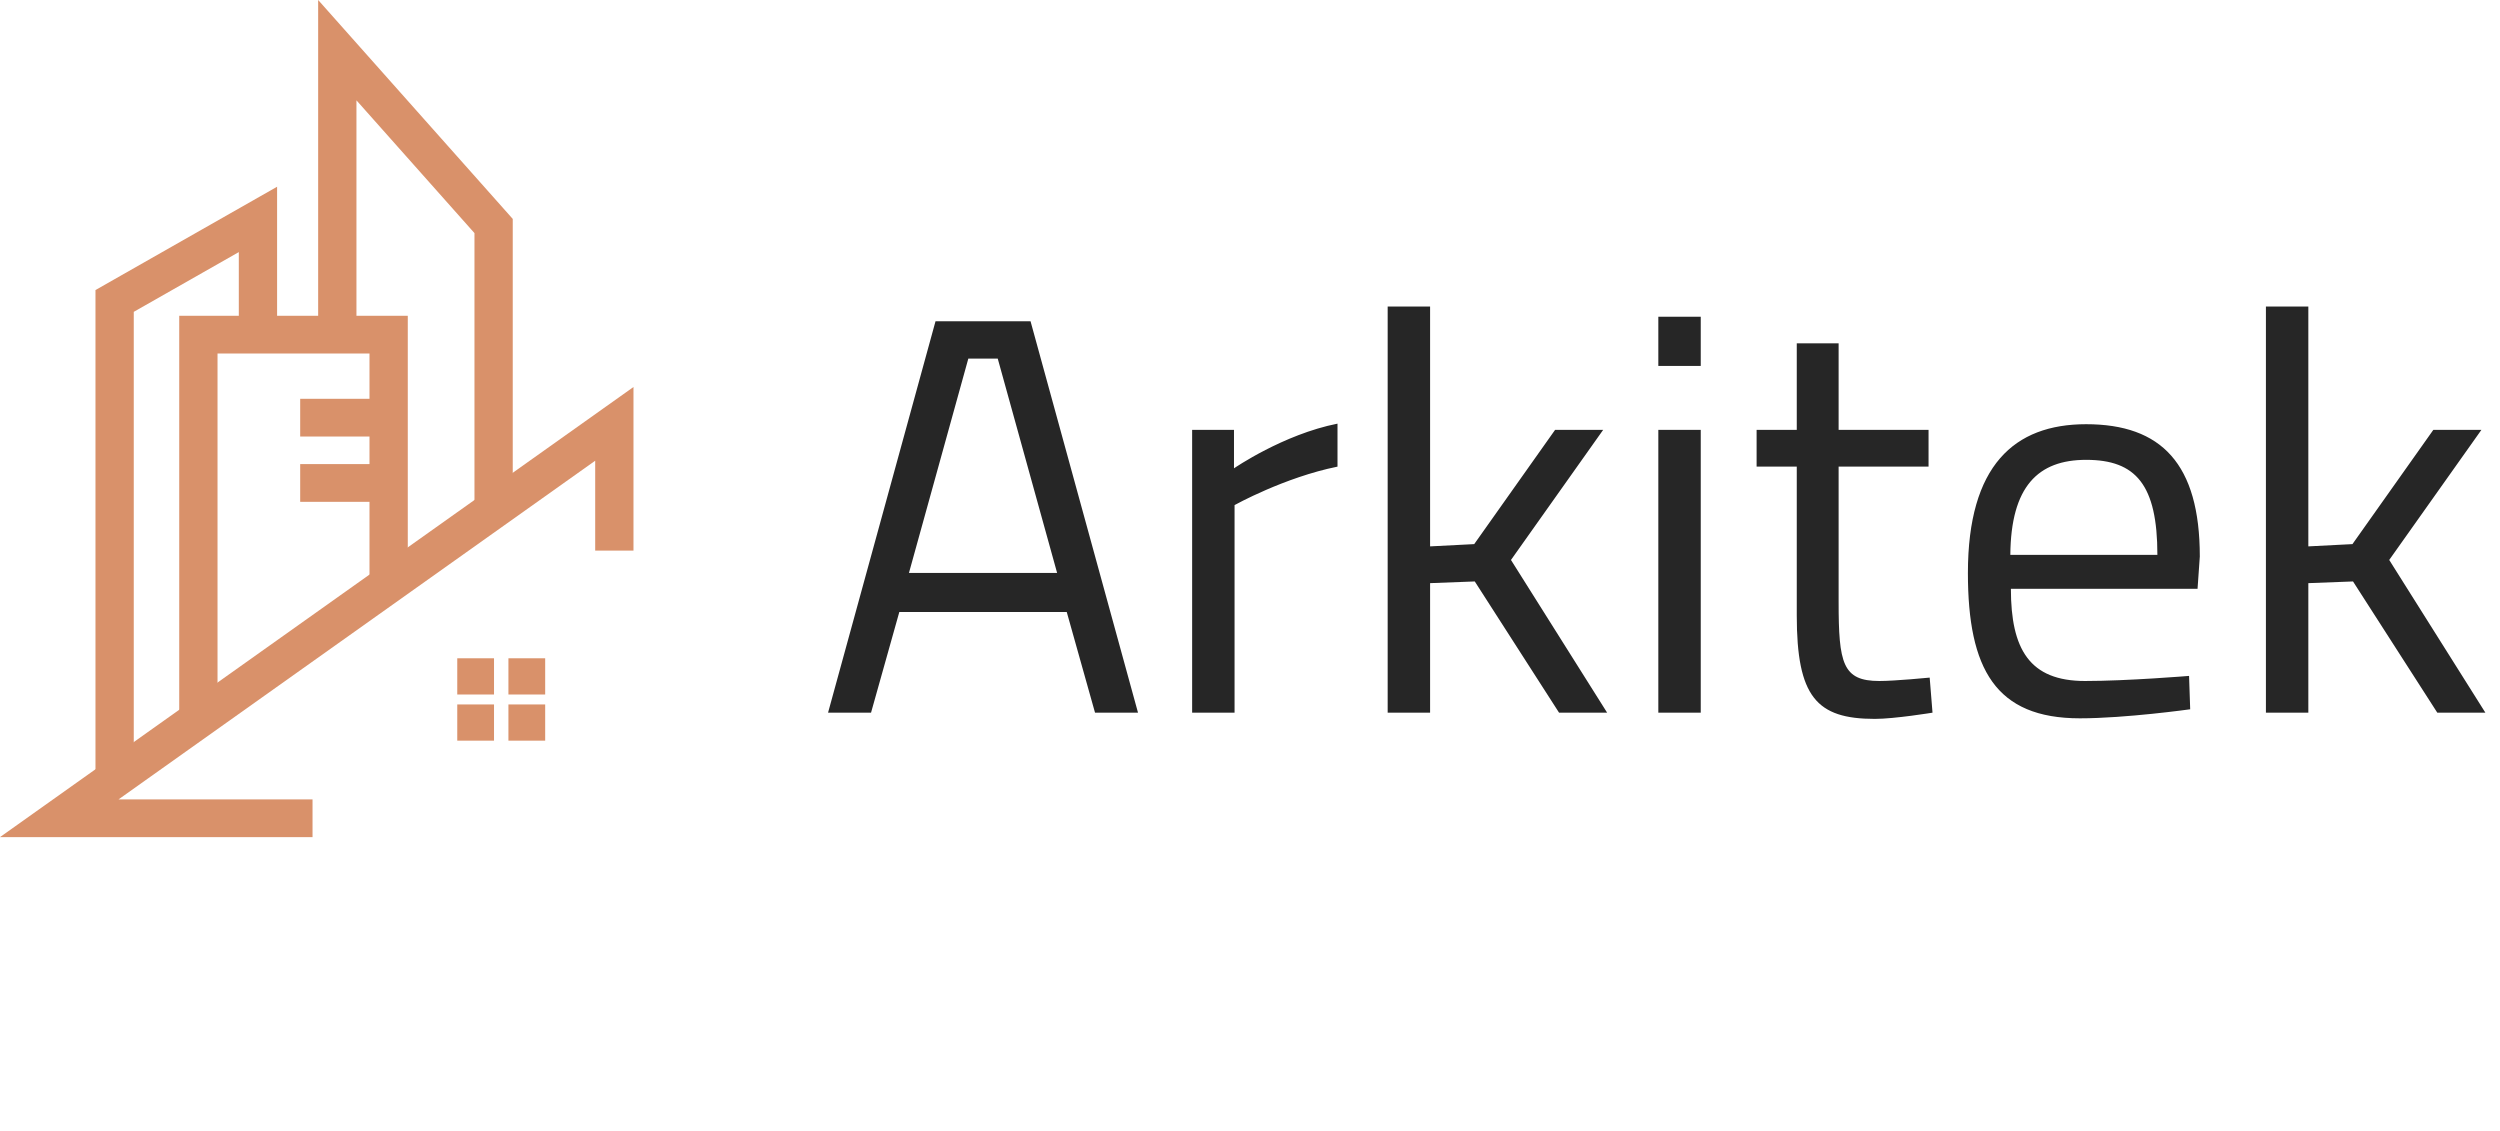 <svg width="221" height="100" viewBox="0 0 221 100" fill="none" xmlns="http://www.w3.org/2000/svg">
<g clip-path="url(#clip0_812_551)">
<path d="M56 34.211L0 74H27.628V70.665H10.481L52.615 40.728V48.671H56V34.211Z" fill="#D9916A"/>
<path d="M24.495 16.507L8.44 25.641V68.634H11.825V27.567L21.111 22.285V30.322H24.495V16.507Z" fill="#D9916A"/>
<path d="M15.844 27.915V63.188H19.229V31.25H32.663V51.186H36.048V27.915H15.844Z" fill="#D9916A"/>
<path d="M28.125 0V29.676H31.51V8.87L41.943 20.607V44.899H45.327V19.353L28.125 0Z" fill="#D9916A"/>
<path d="M33.427 35.254H26.537V38.589H33.427V35.254Z" fill="#D9916A"/>
<path d="M33.427 41.026H26.537V44.362H33.427V41.026Z" fill="#D9916A"/>
<path d="M40.422 58.192V61.394H43.671V58.192H40.422ZM44.945 58.192V61.394H48.194V58.192H44.945ZM40.422 62.273V65.474H43.671V62.273H40.422ZM44.945 62.273V65.474H48.194V62.273H44.945Z" fill="#D9916A"/>
</g>
<path d="M73.2 63H77L79.5 54.1H94.3L96.8 63H100.6L91.1 28.4H82.7L73.2 63ZM85.6 31.7H88.2L93.45 50.65H80.35L85.6 31.7ZM105.385 63H109.135V44.65C109.135 44.65 113.535 42.2 118.235 41.25V37.45C113.435 38.4 109.085 41.4 109.085 41.4V38H105.385V63ZM126.42 63V51.55L130.37 51.4L137.82 63H142.07L133.57 49.5L141.72 38H137.47L130.32 48.1L126.42 48.3V27.1H122.67V63H126.42ZM146.596 63H150.346V38H146.596V63ZM146.596 32.35H150.346V28H146.596V32.35ZM170.484 41.25V38H162.534V30.35H158.834V38H155.284V41.25H158.834V54.4C158.834 61.6 160.584 63.55 165.734 63.55C167.484 63.55 170.834 63 170.834 63L170.584 59.9C170.584 59.9 167.534 60.2 166.134 60.2C162.884 60.2 162.534 58.65 162.534 53.2V41.25H170.484ZM184.313 60.2C179.413 60.2 177.763 57.4 177.763 52.05H194.263L194.463 49.2C194.463 41 191.063 37.5 184.413 37.5C178.063 37.5 173.963 41.15 173.963 50.65C173.963 59.15 176.413 63.5 183.863 63.5C187.913 63.5 193.613 62.7 193.613 62.7L193.513 59.75C193.513 59.75 188.063 60.2 184.313 60.2ZM177.713 49.05C177.763 43 180.163 40.65 184.413 40.65C188.813 40.65 190.713 42.85 190.713 49.05H177.713ZM204.057 63V51.55L208.007 51.4L215.457 63H219.707L211.207 49.5L219.357 38H215.107L207.957 48.1L204.057 48.3V27.1H200.307V63H204.057Z" fill="#262626"/>
<defs>
<clipPath id="clip0_812_551">
<rect width="56" height="74" fill="white"/>
</clipPath>
</defs>
</svg>
